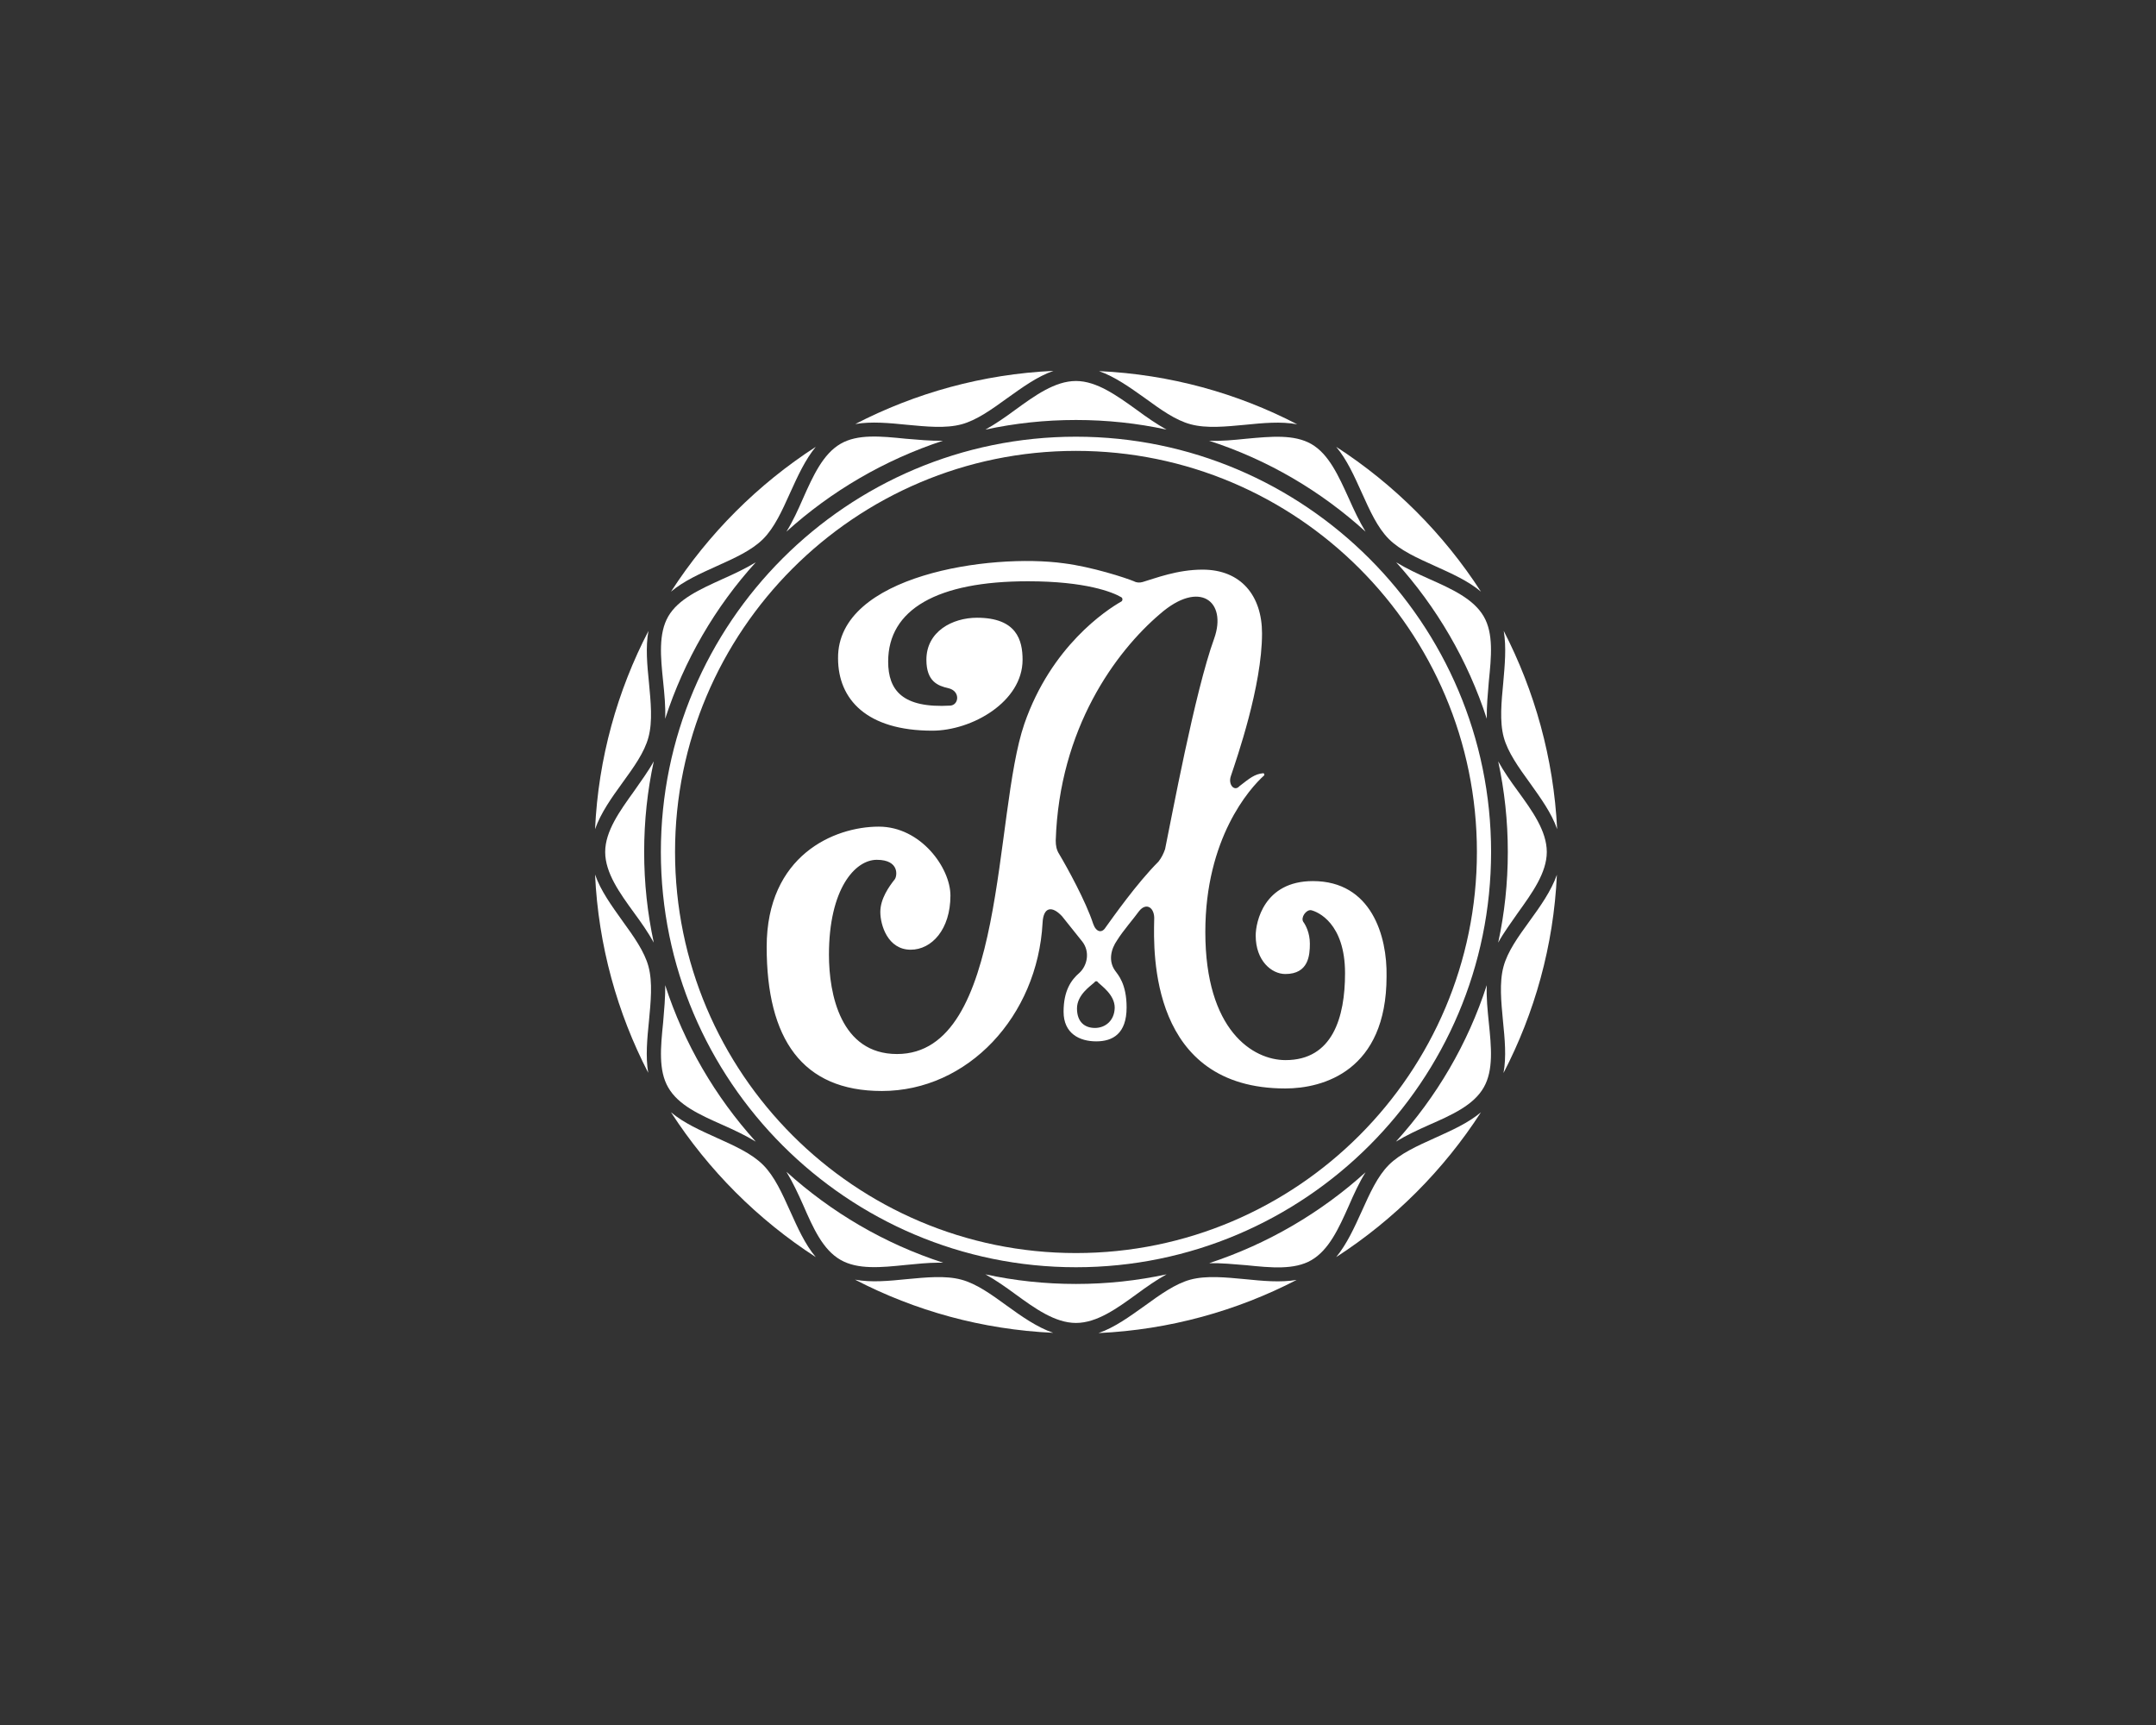 <?xml version="1.0" encoding="UTF-8"?> <svg xmlns="http://www.w3.org/2000/svg" width="250" height="200" viewBox="0 0 250 200" fill="none"><rect x="0" y="0" width="250" height="200" fill="#333333" stroke="none"/><path d="M105.191 49.252C107.392 49.458 109.652 49.693 111.501 49.194C113.233 48.724 114.964 47.491 116.784 46.17C118.516 44.937 120.277 43.645 122.155 42.999C113.908 43.381 106.101 45.583 99.174 49.164C101.052 48.841 103.136 49.047 105.191 49.252Z" fill="white"></path><path d="M132.78 46.17C134.599 47.491 136.301 48.724 138.062 49.193C139.911 49.693 142.171 49.458 144.372 49.252C146.426 49.047 148.511 48.841 150.419 49.193C143.463 45.582 135.684 43.41 127.438 43.028C129.286 43.674 131.048 44.937 132.78 46.17Z" fill="white"></path><path d="M144.519 50.867C143.081 51.014 141.614 51.161 140.205 51.102C147.014 53.304 153.178 56.945 158.343 61.642C157.609 60.438 156.993 59.117 156.406 57.796C155.203 55.154 154.087 52.658 152.062 51.484C150.066 50.339 147.366 50.603 144.519 50.867Z" fill="white"></path><path d="M73.52 91.733C71.876 94.023 70.174 96.371 70.174 98.779C70.174 101.215 71.876 103.564 73.52 105.825C74.342 106.94 75.163 108.115 75.809 109.289C75.075 105.883 74.694 102.39 74.694 98.779C74.694 95.168 75.075 91.645 75.809 88.269C75.163 89.443 74.312 90.588 73.52 91.733Z" fill="white"></path><path d="M91.189 61.641C96.385 56.943 102.548 53.332 109.328 51.101C107.919 51.13 106.451 50.984 105.013 50.866C102.137 50.573 99.437 50.308 97.471 51.453C95.445 52.628 94.301 55.123 93.127 57.765C92.54 59.116 91.923 60.466 91.189 61.641Z" fill="white"></path><path d="M174.367 73.149C174.69 75.058 174.485 77.142 174.309 79.168C174.103 81.37 173.869 83.63 174.367 85.48C174.837 87.212 176.07 88.944 177.391 90.764C178.623 92.496 179.915 94.258 180.56 96.137C180.15 87.887 177.948 80.107 174.367 73.149Z" fill="white"></path><path d="M176.013 105.825C177.656 103.535 179.359 101.186 179.359 98.779C179.359 96.342 177.656 93.993 176.013 91.733C175.191 90.617 174.369 89.443 173.723 88.269C174.457 91.674 174.839 95.168 174.839 98.779C174.839 102.39 174.457 105.913 173.723 109.289C174.369 108.115 175.22 106.97 176.013 105.825Z" fill="white"></path><path d="M69 96.137C69.675 94.228 70.937 92.467 72.17 90.764C73.491 88.944 74.723 87.241 75.193 85.48C75.692 83.63 75.457 81.37 75.252 79.168C75.046 77.113 74.841 75.028 75.193 73.149C71.583 80.107 69.382 87.887 69 96.137Z" fill="white"></path><path d="M135.272 49.81C134.098 49.164 132.924 48.342 131.809 47.52C129.52 45.876 127.172 44.173 124.765 44.173C122.329 44.173 119.981 45.876 117.721 47.52C116.606 48.342 115.432 49.164 114.258 49.81C117.662 49.076 121.155 48.694 124.765 48.694C128.375 48.694 131.897 49.076 135.272 49.81Z" fill="white"></path><path d="M124.765 153.385C127.201 153.385 129.549 151.682 131.809 150.038C132.924 149.216 134.098 148.394 135.272 147.749C131.868 148.482 128.375 148.864 124.765 148.864C121.155 148.864 117.633 148.482 114.258 147.749C115.432 148.394 116.606 149.216 117.721 150.038C119.981 151.682 122.329 153.385 124.765 153.385Z" fill="white"></path><path d="M165.738 67.13C164.418 66.543 163.097 65.927 161.893 65.192C166.59 70.389 170.2 76.554 172.401 83.336C172.372 81.926 172.518 80.459 172.636 79.02C172.929 76.143 173.193 73.442 172.049 71.475C170.875 69.449 168.38 68.304 165.738 67.13Z" fill="white"></path><path d="M87.638 65.192C86.434 65.927 85.114 66.543 83.793 67.13C81.151 68.334 78.656 69.449 77.483 71.475C76.338 73.471 76.602 76.172 76.895 79.02C77.042 80.459 77.189 81.926 77.13 83.336C79.332 76.554 82.942 70.359 87.638 65.192Z" fill="white"></path><path d="M157.902 57.12C158.841 59.204 159.721 61.171 161.042 62.492C162.363 63.813 164.329 64.694 166.413 65.633C168.292 66.485 170.229 67.336 171.725 68.598C167.382 61.876 161.659 56.151 154.938 51.806C156.199 53.303 157.05 55.241 157.902 57.12Z" fill="white"></path><path d="M172.047 126.081C173.192 124.085 172.928 121.384 172.634 118.537C172.487 117.098 172.341 115.63 172.399 114.221C170.198 121.032 166.559 127.197 161.863 132.364C163.066 131.63 164.387 131.014 165.708 130.426C168.378 129.252 170.873 128.136 172.047 126.081Z" fill="white"></path><path d="M83.117 65.633C85.201 64.694 87.168 63.813 88.488 62.492C89.809 61.171 90.689 59.204 91.629 57.12C92.48 55.241 93.36 53.303 94.593 51.806C87.872 56.151 82.148 61.876 77.805 68.598C79.302 67.336 81.239 66.485 83.117 65.633Z" fill="white"></path><path d="M180.531 101.422C179.856 103.33 178.594 105.091 177.361 106.794C176.041 108.614 174.808 110.317 174.338 112.079C173.839 113.928 174.074 116.189 174.28 118.391C174.485 120.446 174.691 122.53 174.338 124.409C177.948 117.451 180.15 109.671 180.531 101.422Z" fill="white"></path><path d="M166.413 131.924C164.329 132.863 162.363 133.744 161.042 135.065C159.721 136.386 158.841 138.353 157.902 140.437C157.05 142.316 156.171 144.254 154.938 145.751C161.659 141.406 167.382 135.681 171.725 128.958C170.229 130.221 168.292 131.072 166.413 131.924Z" fill="white"></path><path d="M91.629 140.437C90.689 138.353 89.809 136.386 88.488 135.065C87.168 133.744 85.201 132.863 83.117 131.924C81.239 131.072 79.302 130.221 77.805 128.958C82.148 135.681 87.872 141.406 94.593 145.751C93.331 144.254 92.48 142.316 91.629 140.437Z" fill="white"></path><path d="M158.343 135.917C153.148 140.614 146.985 144.225 140.205 146.456C141.614 146.427 143.081 146.574 144.519 146.691C147.396 146.985 150.096 147.249 152.062 146.104C154.087 144.93 155.232 142.434 156.406 139.792C156.993 138.442 157.609 137.091 158.343 135.917Z" fill="white"></path><path d="M83.793 130.426C85.114 131.014 86.434 131.63 87.638 132.364C82.942 127.168 79.332 121.003 77.13 114.221C77.16 115.63 77.013 117.098 76.895 118.537C76.602 121.414 76.338 124.115 77.483 126.081C78.656 128.136 81.151 129.252 83.793 130.426Z" fill="white"></path><path d="M97.471 146.075C99.466 147.22 102.166 146.956 105.013 146.662C106.275 146.545 107.567 146.398 108.829 146.398C109.005 146.398 109.181 146.398 109.357 146.398C102.548 144.196 96.385 140.556 91.189 135.858C91.923 137.062 92.54 138.383 93.127 139.704C94.301 142.405 95.416 144.901 97.471 146.075Z" fill="white"></path><path d="M116.753 151.389C114.933 150.068 113.231 148.835 111.47 148.365C109.621 147.866 107.361 148.101 105.16 148.306C103.105 148.512 101.021 148.717 99.143 148.365C106.099 151.976 113.877 154.148 122.124 154.53C120.246 153.884 118.456 152.622 116.753 151.389Z" fill="white"></path><path d="M75.252 118.361C75.457 116.16 75.692 113.899 75.193 112.049C74.723 110.317 73.491 108.585 72.17 106.765C70.937 105.033 69.646 103.271 69 101.393C69.382 109.642 71.583 117.451 75.164 124.38C74.841 122.501 75.046 120.417 75.252 118.361Z" fill="white"></path><path d="M144.341 148.306C142.14 148.101 139.88 147.866 138.031 148.365C136.299 148.835 134.567 150.068 132.748 151.389C131.016 152.622 129.255 153.913 127.377 154.559C135.624 154.178 143.431 151.976 150.358 148.394C148.48 148.717 146.396 148.512 144.341 148.306Z" fill="white"></path><path d="M124.765 146.926C98.233 146.926 76.631 125.318 76.631 98.779C76.631 72.21 98.233 50.632 124.765 50.632C151.298 50.632 172.9 72.239 172.9 98.779C172.9 125.348 151.298 146.926 124.765 146.926ZM124.765 52.276C99.113 52.276 78.275 73.149 78.275 98.779C78.275 124.438 99.143 145.282 124.765 145.282C150.417 145.282 171.256 124.408 171.256 98.779C171.256 73.12 150.417 52.276 124.765 52.276Z" fill="white"></path><path d="M152.238 102.155C146.544 102.155 145.605 106.94 145.605 108.467C145.605 111.402 147.454 112.929 149.039 112.929C151.739 112.929 151.886 110.757 151.886 109.406C151.886 108.144 151.387 107.234 151.123 106.881C150.8 106.382 151.446 105.443 152.033 105.531C152.796 105.707 155.965 107.028 155.965 112.841C155.965 117.949 154.527 122.911 149.068 122.911C145.282 122.911 139.764 119.476 139.764 108.056C139.764 97.222 144.871 91.439 146.573 89.912C146.661 89.824 146.573 89.648 146.485 89.648C145.487 89.736 144.9 90.235 143.726 91.145C143.139 91.82 142.376 90.969 142.728 89.971C143.404 87.945 146.339 79.549 146.339 73.442C146.339 69.068 143.902 66.044 139.441 66.044C136.506 66.044 133.982 67.042 132.485 67.483C132.162 67.571 131.81 67.571 131.487 67.394C130.489 66.983 126.615 65.721 123.357 65.31C114.875 64.136 97.089 66.661 97.177 76.319C97.177 81.105 100.523 84.716 108.095 84.716C112.703 84.716 118.573 81.369 118.573 76.496C118.573 74.235 117.898 71.622 113.29 71.622C110.443 71.622 107.42 73.207 107.42 76.496C107.42 79.02 108.77 79.519 109.944 79.784C111.382 80.106 111.206 81.721 110.208 81.809C104.661 82.132 102.988 80.048 102.988 76.701C102.988 70.653 108.682 67.394 119.189 67.394C125.911 67.394 129.022 68.657 130.02 69.244C130.196 69.332 130.196 69.655 130.02 69.743C128.259 70.741 121.89 74.94 118.779 83.923C115.169 94.433 116.753 122.206 104.015 122.206C97.471 122.206 96.121 115.248 96.121 110.698C96.121 103.065 99.144 99.688 101.667 99.688C104.368 99.688 104.015 101.626 103.751 101.949C103.076 102.801 102.078 104.21 102.078 105.736C102.078 107.234 102.929 110.111 105.6 110.111C108.036 110.111 110.208 107.762 110.208 103.828C110.208 100.628 106.774 95.842 101.902 95.842C96.708 95.842 88.9 99.189 88.9 109.788C88.9 120.445 93.009 126.492 102.254 126.492C112.234 126.492 120.305 117.832 120.892 106.999C120.98 105.149 121.978 104.973 123.152 106.235L125.5 109.171C126.41 110.346 126.087 111.931 125.177 112.782C124.179 113.634 123.328 114.896 123.328 117.303C123.328 119.828 125.177 120.738 127.114 120.738C129.051 120.738 130.636 119.828 130.636 116.804C130.636 114.045 129.638 113.017 129.286 112.518C128.523 111.432 128.787 110.081 129.55 108.995C130.225 107.909 131.487 106.47 132.074 105.648C132.925 104.562 133.923 105.237 133.835 106.646C133.747 110.434 133.336 126.199 149.039 126.199C153.412 126.199 160.779 124.173 160.779 113.193C160.867 108.525 159.018 102.155 152.238 102.155ZM126.967 119.182C125.793 119.182 124.883 118.507 124.883 116.922C124.883 115.336 126.468 114.309 126.909 113.898C126.997 113.722 127.231 113.722 127.32 113.898C127.73 114.309 129.257 115.336 129.257 116.834C129.227 118.36 128.141 119.182 126.967 119.182ZM134.334 99.894C131.81 102.419 129.051 106.353 128.2 107.527C127.789 108.202 127.114 108.114 126.762 107.116C125.911 104.503 123.739 100.569 122.829 99.042C122.506 98.543 122.418 98.044 122.418 97.457C122.829 84.451 129.374 75.556 134.51 71.182C139.118 67.16 142.317 69.743 140.791 74.029C138.531 80.253 135.831 94.932 135.097 98.455C134.921 98.954 134.686 99.453 134.334 99.894Z" fill="white"></path></svg> 